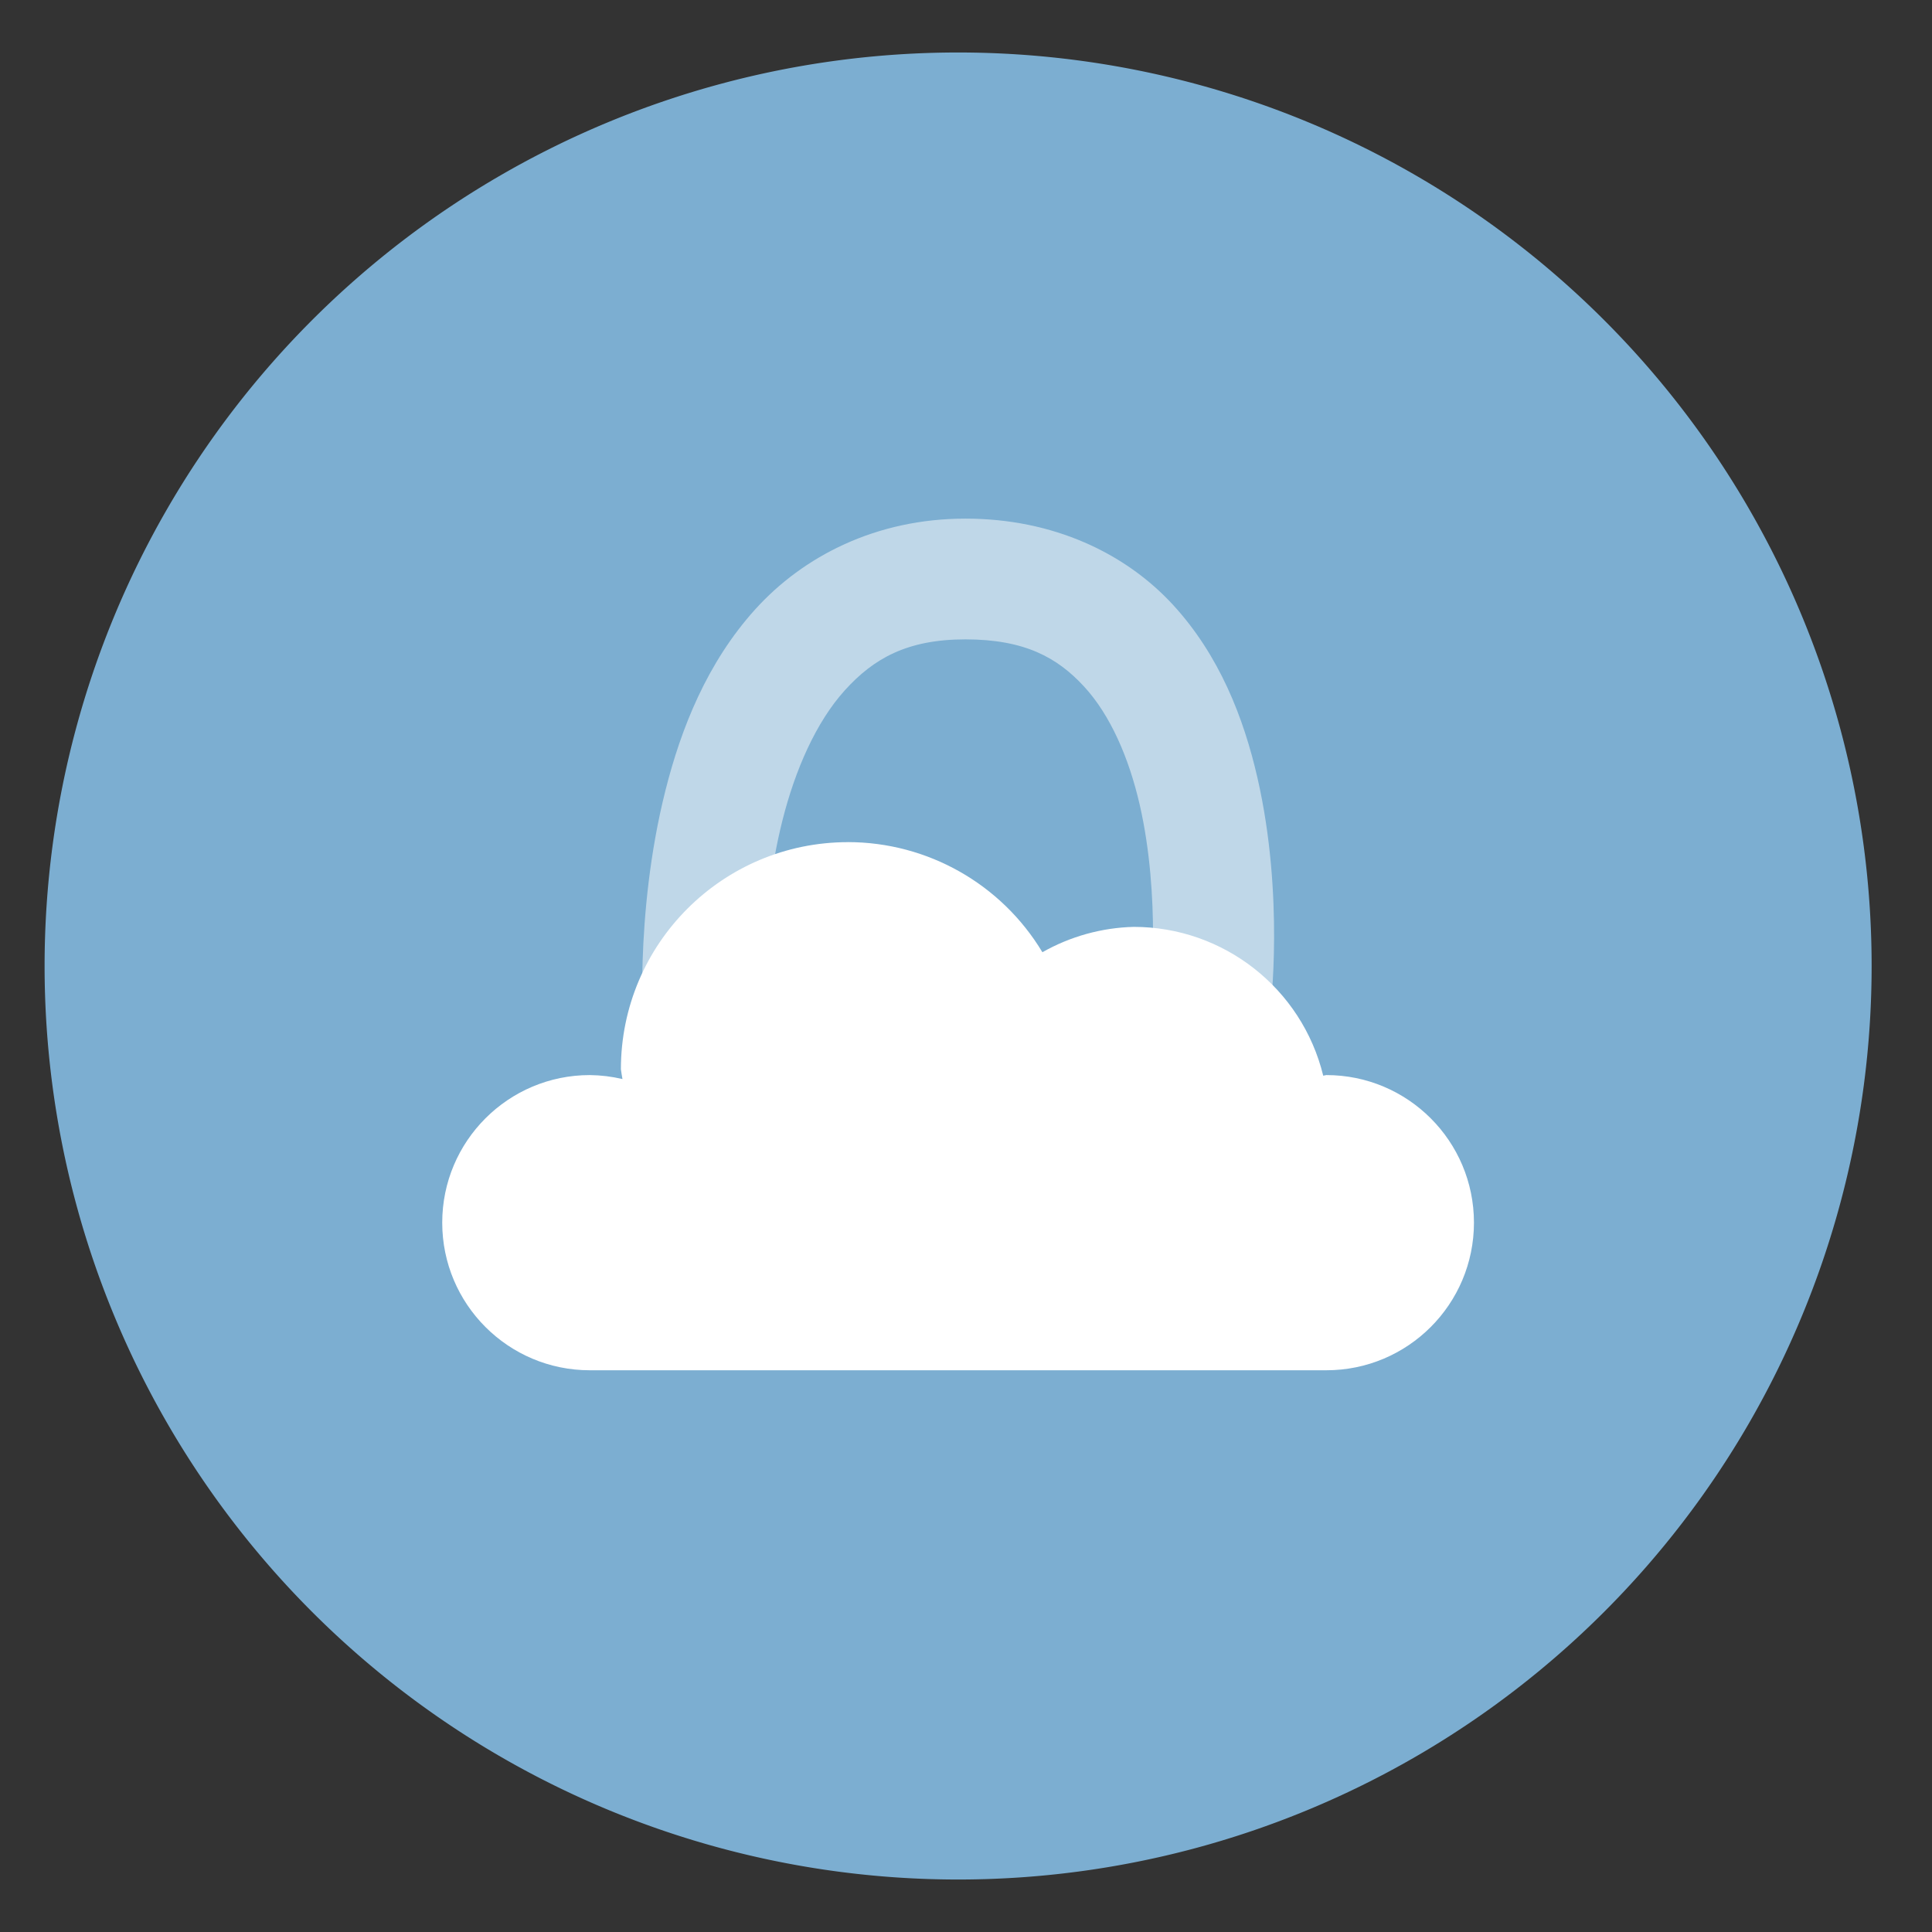 <?xml version="1.0" encoding="UTF-8" standalone="no"?>
<svg
   xmlns:dc="http://purl.org/dc/elements/1.1/"
   xmlns:cc="http://creativecommons.org/ns#"
   xmlns:rdf="http://www.w3.org/1999/02/22-rdf-syntax-ns#"
   xmlns:svg="http://www.w3.org/2000/svg"
   xmlns="http://www.w3.org/2000/svg"
   xmlns:xlink="http://www.w3.org/1999/xlink"
   xmlns:sodipodi="http://sodipodi.sourceforge.net/DTD/sodipodi-0.dtd"
   xmlns:inkscape="http://www.inkscape.org/namespaces/inkscape"
   inkscape:version="1.1-dev (1:0.92.0+devel+202004260039+9758c7a)"
   sodipodi:docname="torguard.svg"
   id="svg16"
   version="1.1"
   width="48"
   height="48">
  <rect width="100%" height="100%" fill="#333333" stroke="none"/>
  <defs
     id="defs20">
    <linearGradient
       gradientTransform="matrix(2.73,0,0,2.73,-1.514,-62.512)"
       gradientUnits="userSpaceOnUse"
       xlink:href="#linearGradient3924"
       id="linearGradient4136"
       y2="43"
       x2="24"
       y1="5"
       x1="24" />
    <linearGradient
       id="linearGradient3924">
      <stop
         offset="0"
         style="stop-color:#ffffff;stop-opacity:1"
         id="stop3926" />
      <stop
         offset="0.063"
         style="stop-color:#ffffff;stop-opacity:0.235"
         id="stop3928" />
      <stop
         offset="0.951"
         style="stop-color:#ffffff;stop-opacity:0.157"
         id="stop3930" />
      <stop
         offset="1"
         style="stop-color:#ffffff;stop-opacity:0.392"
         id="stop3932" />
    </linearGradient>
    <radialGradient
       gradientTransform="matrix(2.004,0,0,1.4,27.988,-17.4)"
       gradientUnits="userSpaceOnUse"
       xlink:href="#linearGradient3688-166-749-5"
       id="radialGradient4093"
       fy="43.5"
       fx="4.993"
       r="2.5"
       cy="43.5"
       cx="4.993" />
    <linearGradient
       id="linearGradient3688-166-749-5">
      <stop
         offset="0"
         style="stop-color:#181818;stop-opacity:1"
         id="stop2883-0" />
      <stop
         offset="1"
         style="stop-color:#181818;stop-opacity:0"
         id="stop2885-5" />
    </linearGradient>
    <radialGradient
       gradientTransform="matrix(2.004,0,0,1.4,-20.012,-104.4)"
       gradientUnits="userSpaceOnUse"
       xlink:href="#linearGradient3688-166-749-5"
       id="radialGradient4095"
       fy="43.5"
       fx="4.993"
       r="2.5"
       cy="43.5"
       cx="4.993" />
    <linearGradient
       gradientUnits="userSpaceOnUse"
       xlink:href="#linearGradient3702-501-757-0"
       id="linearGradient4097"
       y2="39.999"
       x2="25.058"
       y1="47.028"
       x1="25.058" />
    <linearGradient
       id="linearGradient3702-501-757-0">
      <stop
         offset="0"
         style="stop-color:#181818;stop-opacity:0"
         id="stop2895-0" />
      <stop
         offset="0.5"
         style="stop-color:#181818;stop-opacity:1"
         id="stop2897-2" />
      <stop
         offset="1"
         style="stop-color:#181818;stop-opacity:0"
         id="stop2899-6" />
    </linearGradient>
    <linearGradient
       id="linearGradient3811">
      <stop
         offset="0"
         style="stop-color:#000000;stop-opacity:1"
         id="stop3813" />
      <stop
         offset="1"
         style="stop-color:#000000;stop-opacity:0"
         id="stop3815" />
    </linearGradient>
    <radialGradient
       gradientTransform="matrix(1.556,0,0,0.17,70.27,38.132)"
       gradientUnits="userSpaceOnUse"
       xlink:href="#linearGradient3811"
       id="radialGradient6276"
       fy="93.468"
       fx="-4.029"
       r="35.338"
       cy="93.468"
       cx="-4.029" />
    <radialGradient
       cx="7.85"
       cy="9.957"
       r="12.672"
       fx="7.32"
       fy="9.957"
       id="radialGradient5521-1"
       xlink:href="#linearGradient2867-449-88-871-390-598-476-591-434-148-57-177-3-8"
       gradientUnits="userSpaceOnUse"
       gradientTransform="matrix(0,15.631,-30.794,0,372.817,-204.218)" />
    <linearGradient
       id="linearGradient2867-449-88-871-390-598-476-591-434-148-57-177-3-8">
      <stop
         offset="0"
         style="stop-color:#90dbec;stop-opacity:1"
         id="stop3750-8-9" />
      <stop
         offset="0.262"
         style="stop-color:#42baea;stop-opacity:1"
         id="stop3752-3-2" />
      <stop
         offset="0.705"
         style="stop-color:#3689e6;stop-opacity:1"
         id="stop3754-7-2" />
      <stop
         offset="1"
         style="stop-color:#2b63a0;stop-opacity:1"
         id="stop3756-9-3" />
    </linearGradient>
  </defs>
  <sodipodi:namedview
     inkscape:current-layer="svg16"
     inkscape:window-maximized="1"
     inkscape:window-y="30"
     inkscape:window-x="0"
     inkscape:cy="36.452277"
     inkscape:cx="41.133048"
     inkscape:zoom="9.8333334"
     showgrid="false"
     id="namedview18"
     inkscape:window-height="1024"
     inkscape:window-width="1920"
     inkscape:pageshadow="2"
     inkscape:pageopacity="0"
     guidetolerance="10"
     gridtolerance="10"
     objecttolerance="10"
     borderopacity="1"
     bordercolor="#666666"
     pagecolor="#ffffff" />
  <path
     style="opacity:0.99;fill:#7db0d3;fill-opacity:1;stroke-width:1.15"
     id="path2-3"
     d="M 46.5,24 A 22.696,22.696 0 0 1 23.804,46.696 22.696,22.696 0 0 1 1.108,24 22.696,22.696 0 0 1 23.804,1.304 22.696,22.696 0 0 1 46.5,24 Z"
     inkscape:connector-curvature="0" />
  <path
     sodipodi:nodetypes="ccccccccccccc"
     d="m 21.069,20.923 c -3.116,-5.5e-5 -5.643,2.526 -5.643,5.643 0.011,0.081 0.025,0.163 0.039,0.243 -0.266,-0.063 -0.538,-0.096 -0.811,-0.099 -2.025,1.74e-4 -3.667,1.642 -3.667,3.667 1.74e-4,2.025 1.642,3.667 3.667,3.667 h 18.297 c 2.026,7.35e-4 3.668,-1.641 3.669,-3.667 -1.73e-4,-2.026 -1.643,-3.668 -3.669,-3.667 -0.025,0.005 -0.051,0.01 -0.076,0.015 -0.53,-2.17 -2.475,-3.696 -4.708,-3.697 -0.796,0.02 -1.576,0.237 -2.269,0.63 -1.019,-1.696 -2.852,-2.734 -4.83,-2.736 z"
     style="color:#000000;fill:#ffffff;fill-opacity:1;stroke-width:9.551;stroke-linecap:round;stroke-linejoin:round"
     id="path874" />
  <g
     transform="translate(-0.337,-0.976)"
     id="g883">
    <path
       id="path885"
       d="m 17.822,26.622 c 0,0 -0.831,-11.26 6.501,-11.26 7.332,0 6.085,10.539 6.085,10.539"
       style="color:#000000;fill:none;stroke-width:3" />
    <path
       id="path887"
       d="m 24.322,13.861 c -2.217,0 -4.029,0.934 -5.223,2.256 -1.194,1.322 -1.841,2.952 -2.232,4.508 -0.783,3.112 -0.541,6.107 -0.541,6.107 l 2.992,-0.221 c 0,0 -0.175,-2.636 0.459,-5.154 0.317,-1.259 0.836,-2.441 1.549,-3.23 0.713,-0.789 1.547,-1.266 2.996,-1.266 1.474,0 2.284,0.453 2.943,1.166 0.66,0.713 1.121,1.783 1.387,2.939 0.531,2.313 0.266,4.758 0.266,4.758 l 2.979,0.354 c 0,0 0.358,-2.824 -0.32,-5.781 -0.339,-1.478 -0.941,-3.043 -2.109,-4.307 -1.169,-1.263 -2.952,-2.129 -5.145,-2.129 z"
       style="color:#000000;fill:#ffffff;fill-opacity:0.51;stroke-width:3" />
  </g>
</svg>
